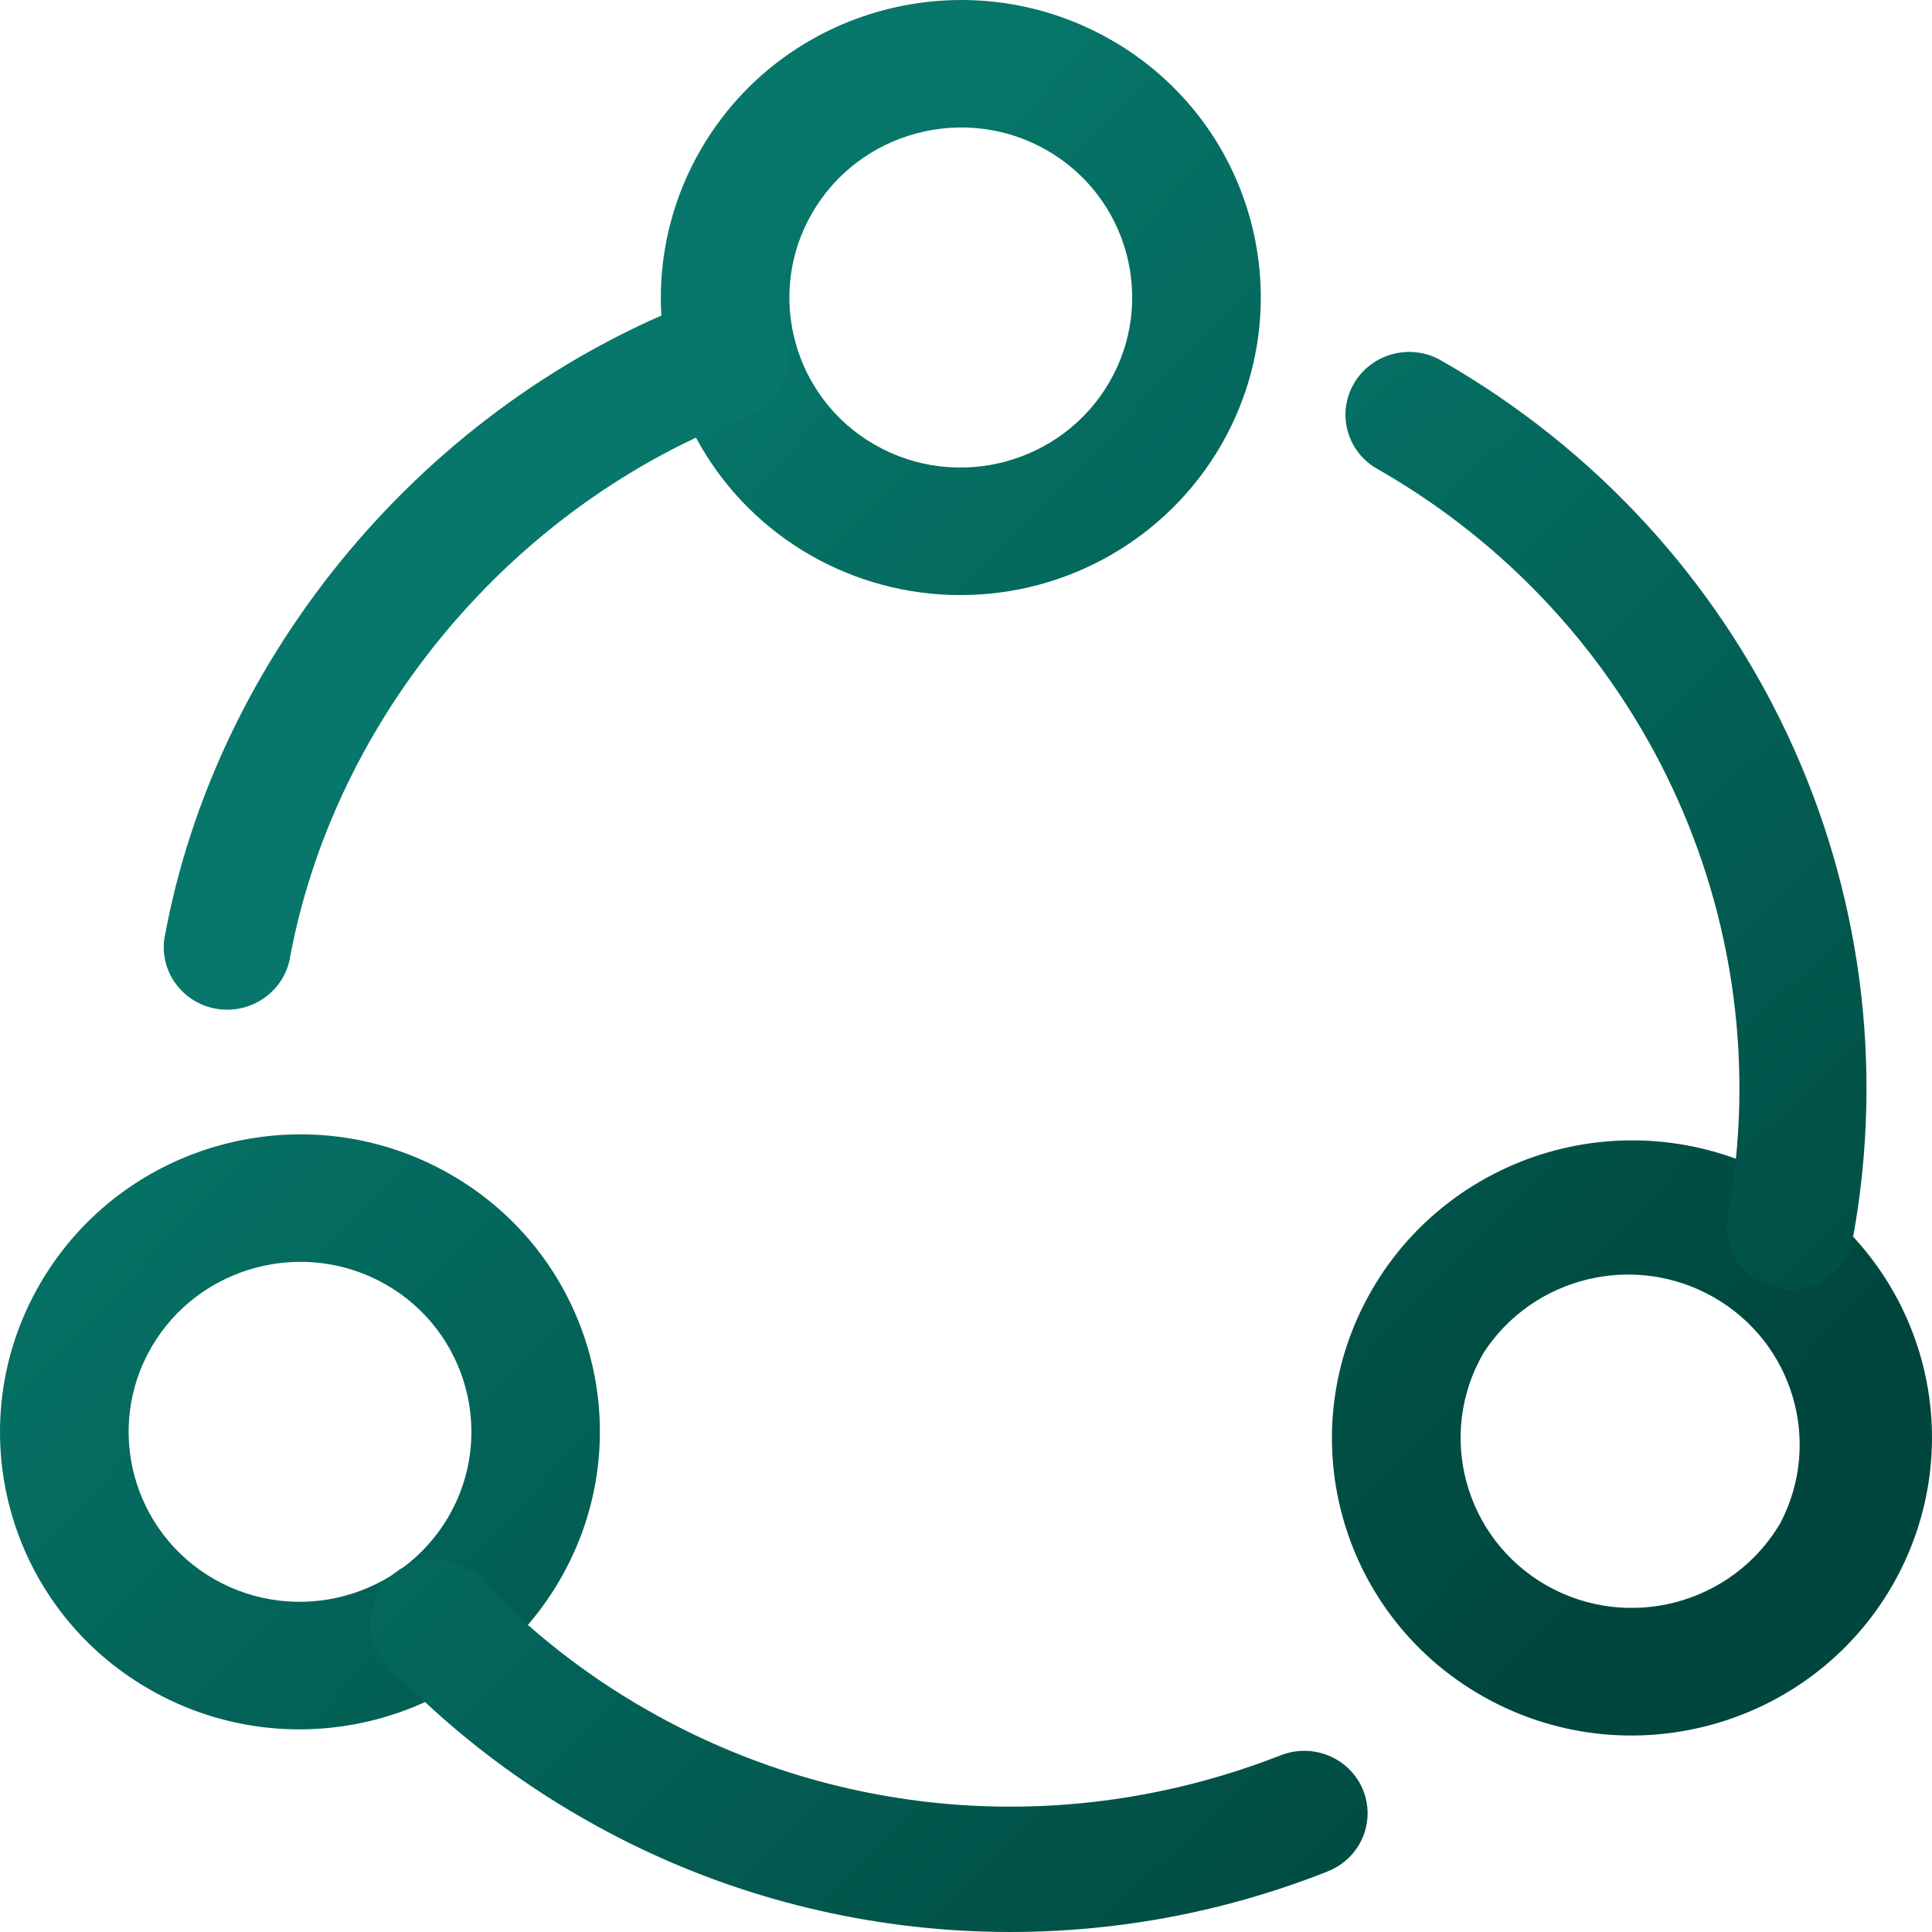 <?xml version="1.0" encoding="UTF-8"?>
<svg width="59px" height="59px" viewBox="0 0 59 59" version="1.1" xmlns="http://www.w3.org/2000/svg" xmlns:xlink="http://www.w3.org/1999/xlink">
    <title>供给@1x</title>
    <defs>
        <linearGradient x1="88.681%" y1="84.068%" x2="27.309%" y2="29.21%" id="linearGradient-1">
            <stop stop-color="#00463E" offset="0%"></stop>
            <stop stop-color="#06776A" offset="100%"></stop>
        </linearGradient>
        <linearGradient x1="88.681%" y1="89.033%" x2="27.309%" y2="26.18%" id="linearGradient-2">
            <stop stop-color="#00463E" offset="0%"></stop>
            <stop stop-color="#06776A" offset="100%"></stop>
        </linearGradient>
    </defs>
    <g id="页面-1" stroke="none" stroke-width="1" fill="none" fill-rule="evenodd">
        <g id="个性化定制移动备份" transform="translate(-340, -1541)" fill-rule="nonzero">
            <g id="供给" transform="translate(281, 1541)">
                <g transform="translate(59, 0)" id="形状">
                    <path d="M4.63,41.132 C6.074,38.653 9.286,37.798 11.783,39.227 C14.281,40.656 15.139,43.841 13.695,46.319 C12.245,48.8 9.046,49.652 6.542,48.225 C4.045,46.796 3.184,43.614 4.63,41.132 L4.63,41.132 Z M1.232,39.188 C-1.3,43.534 0.196,49.089 4.574,51.595 C8.952,54.102 14.555,52.611 17.087,48.265 C19.62,43.919 18.124,38.364 13.746,35.858 C9.368,33.351 3.765,34.842 1.232,39.188 L1.232,39.188 Z M24.808,6.494 C26.254,4.011 29.466,3.156 31.963,4.585 C34.461,6.014 35.319,9.199 33.873,11.681 C32.423,14.162 29.224,15.014 26.72,13.586 C24.223,12.157 23.362,8.976 24.808,6.494 L24.808,6.494 Z M21.411,4.549 C19.772,7.362 19.77,10.825 21.405,13.635 C23.039,16.445 26.063,18.175 29.335,18.173 C32.608,18.171 35.633,16.437 37.271,13.625 C39.803,9.278 38.306,3.722 33.926,1.216 C29.546,-1.29 23.943,0.202 21.411,4.549 L21.411,4.549 Z M45.304,41.316 C46.819,38.979 49.915,38.232 52.339,39.619 C54.762,41.005 55.658,44.037 54.373,46.505 C52.922,48.986 49.723,49.839 47.219,48.411 C44.719,46.975 43.863,43.803 45.304,41.316 Z M41.907,39.372 C39.374,43.72 40.871,49.277 45.252,51.784 C49.633,54.291 55.237,52.798 57.77,48.45 C58.986,46.363 59.317,43.884 58.689,41.556 C58.062,39.23 56.527,37.247 54.424,36.044 C52.321,34.837 49.819,34.51 47.473,35.135 C45.124,35.76 43.121,37.284 41.906,39.372 L41.907,39.372 Z" fill="url(#linearGradient-1)"></path>
                    <path d="M41.505,56.33 C41.286,56.704 40.946,56.993 40.54,57.152 C33.125,60.088 24.762,59.502 17.863,55.561 C15.614,54.283 13.585,52.692 11.834,50.84 C11.106,50.068 11.153,48.858 11.939,48.137 C12.724,47.417 13.952,47.46 14.68,48.232 C16.176,49.815 17.904,51.168 19.807,52.246 C25.711,55.601 32.75,56.097 39.119,53.6 C39.885,53.302 40.759,53.514 41.296,54.129 C41.833,54.743 41.917,55.626 41.505,56.33 L41.505,56.33 Z M56.35,38.446 C55.872,39.244 54.886,39.592 54.006,39.275 C53.125,38.958 52.602,38.066 52.762,37.154 C54.431,28.065 50.151,18.935 42.056,14.317 C41.129,13.791 40.813,12.622 41.35,11.706 C41.887,10.791 43.073,10.476 44,11.003 C53.51,16.427 58.54,27.153 56.581,37.831 C56.538,38.047 56.46,38.255 56.35,38.446 L56.35,38.446 Z M23.825,11.868 C23.602,12.25 23.251,12.544 22.832,12.699 C15.642,15.397 10.177,21.952 8.838,29.34 C8.607,30.337 7.622,30.982 6.6,30.805 C5.579,30.627 4.882,29.69 5.017,28.675 C6.59,19.989 13.012,12.29 21.461,9.123 C22.228,8.838 23.094,9.058 23.624,9.673 C24.154,10.288 24.235,11.166 23.825,11.868 L23.825,11.868 Z" fill="url(#linearGradient-2)"></path>
                </g>
            </g>
        </g>
    </g>
</svg>